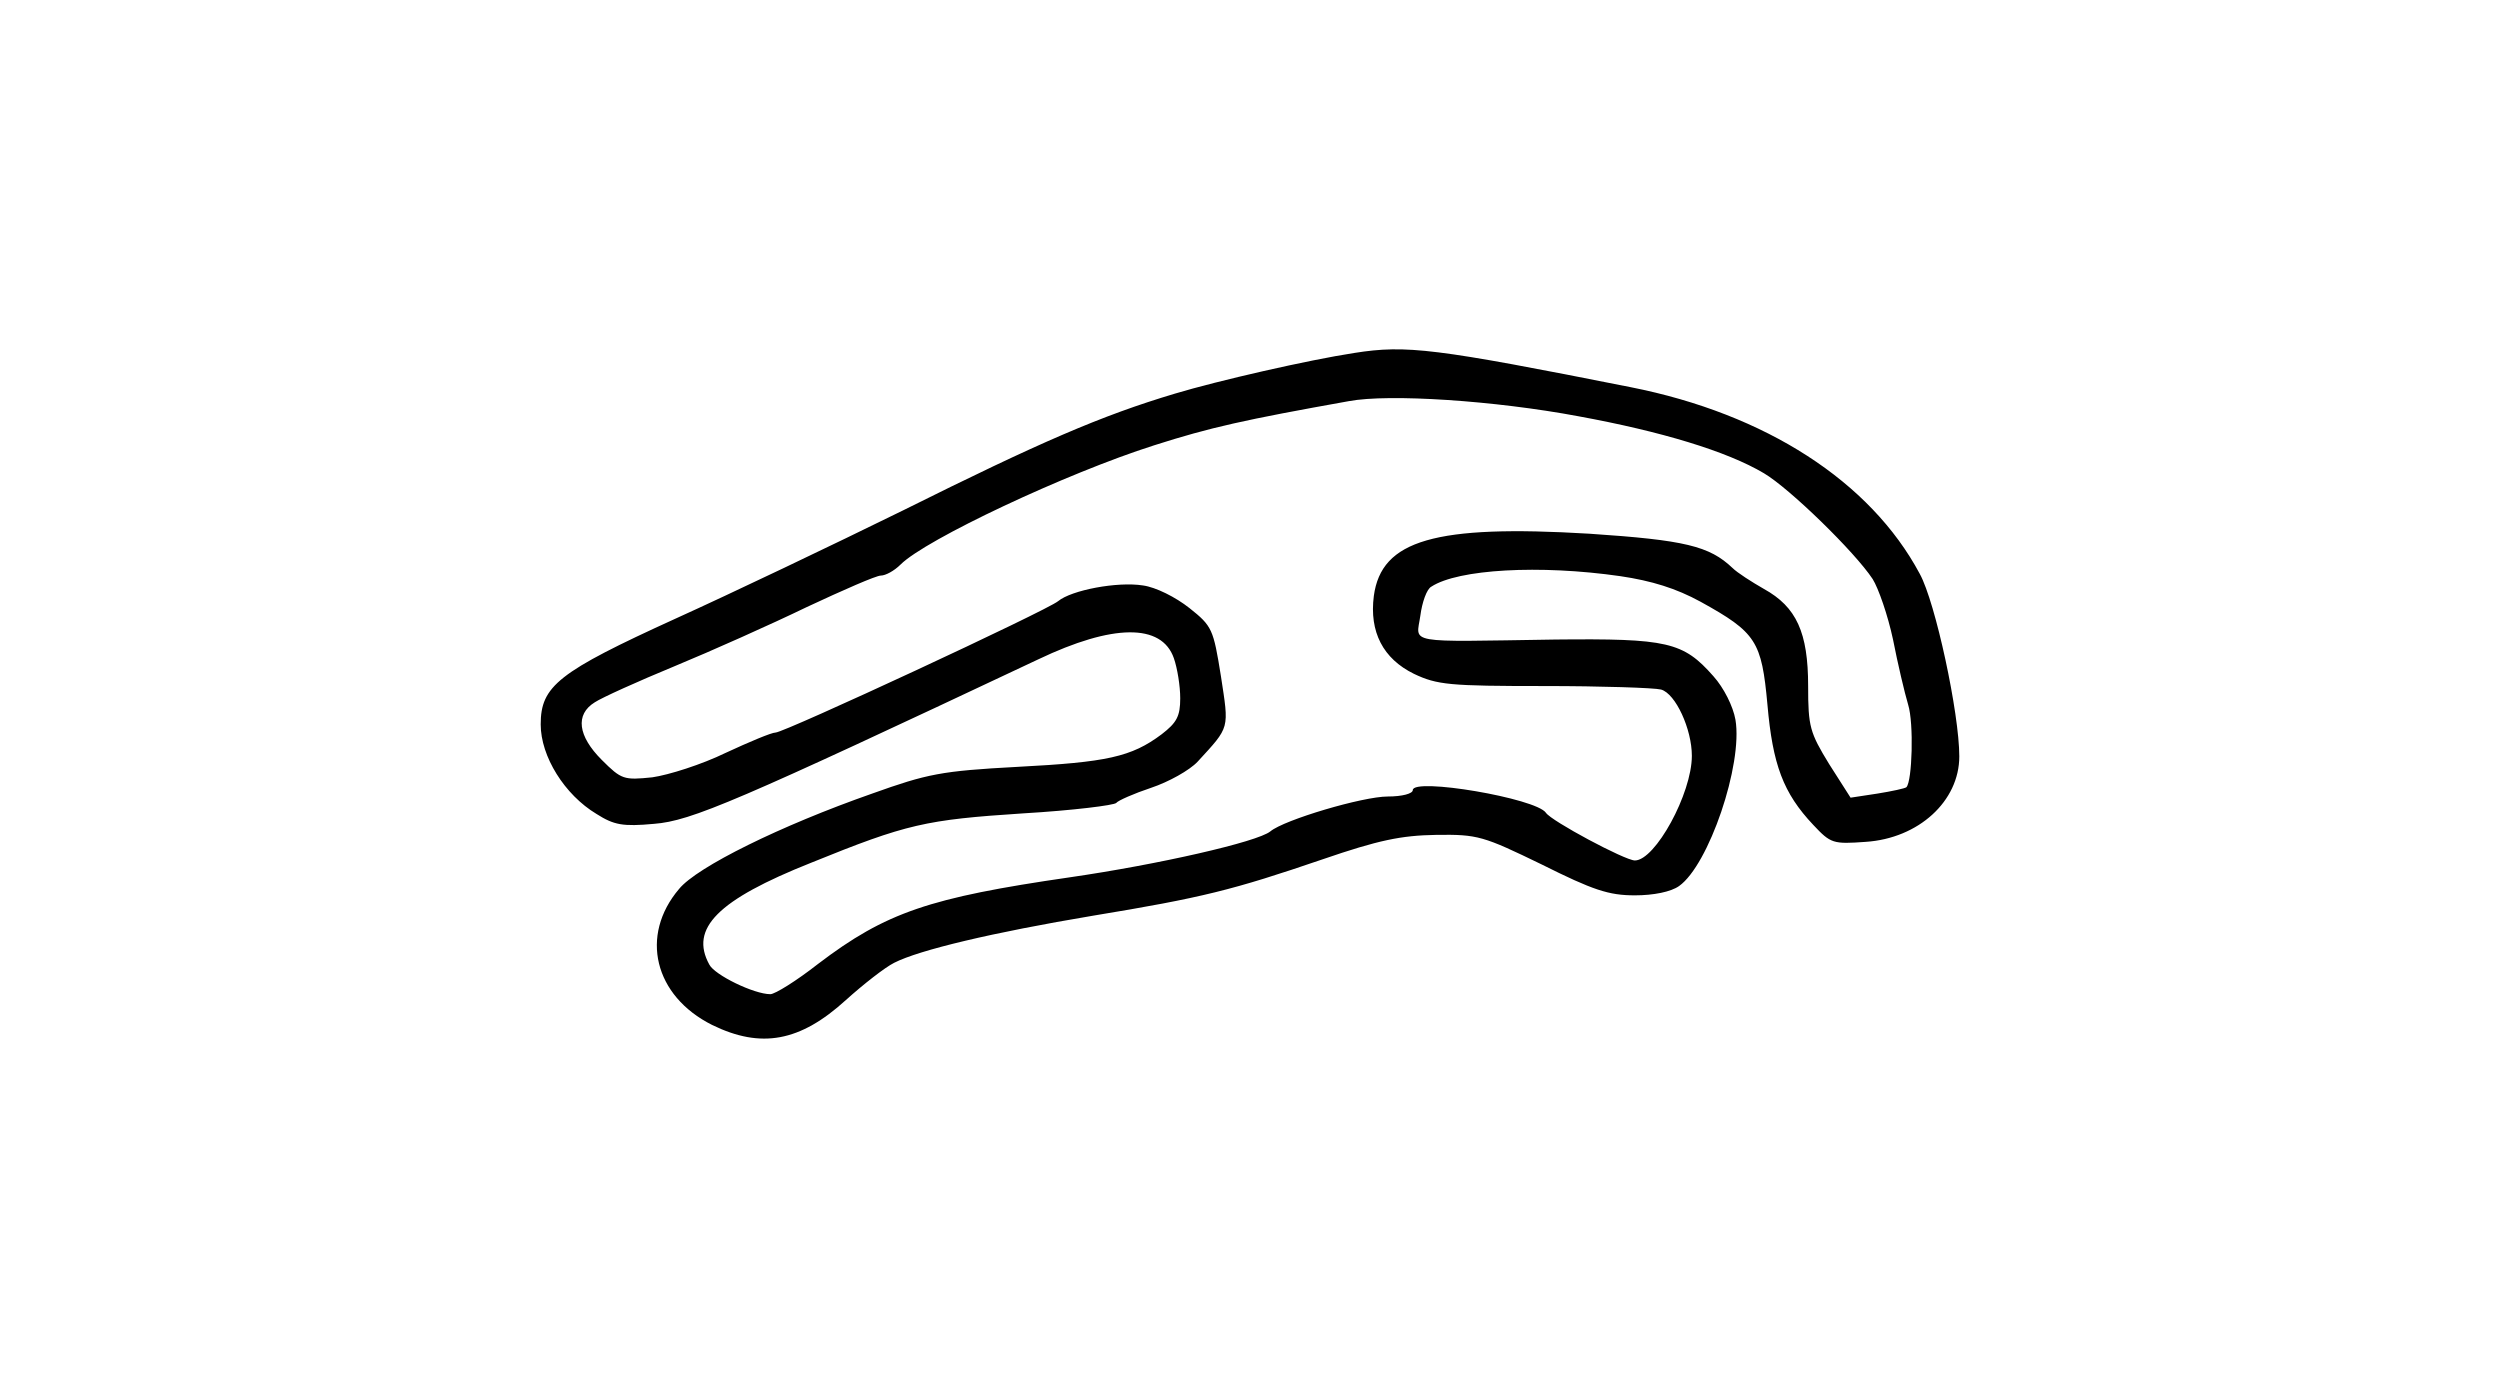 <?xml version="1.0" encoding="UTF-8" standalone="yes"?>
<svg version="1.0" xmlns="http://www.w3.org/2000/svg" width="430" height="240" viewBox="0 0 430 240" preserveAspectRatio="xMidYMid meet">
  <g transform="translate(0,240) scale(0.1,-0.1)" fill="#000000" stroke="none">
    <path d="M2330 1793 c-79 -12 -236 -48 -309 -70 -127 -38 -231 -83 -468 -201
-120 -59 -296 -143 -391 -186 -202 -92 -232 -116 -232 -182 0 -55 41 -121 96
-154 30 -19 45 -22 99 -17 64 5 141 38 661 283 128 61 212 62 233 2 6 -17 11
-48 11 -69 0 -31 -6 -42 -32 -62 -52 -39 -94 -48 -248 -56 -131 -7 -155 -12
-250 -46 -157 -55 -301 -126 -332 -164 -68 -80 -43 -184 57 -234 84 -41 151
-29 230 43 30 27 67 56 83 64 43 22 169 52 342 81 188 31 240 44 395 97 96 33
135 41 195 42 72 1 81 -2 182 -51 88 -44 115 -53 160 -53 32 0 62 6 76 16 51
36 110 209 97 286 -4 23 -20 55 -38 75 -52 59 -79 65 -272 63 -261 -4 -239 -8
-232 41 3 23 11 46 19 50 46 30 186 38 325 18 54 -8 96 -21 138 -44 96 -53
105 -68 115 -177 9 -103 27 -152 79 -207 30 -32 34 -33 90 -29 91 6 161 70
161 147 0 74 -41 265 -68 314 -85 159 -265 275 -497 321 -337 67 -386 73 -475
59z m385 -109 c142 -26 255 -60 319 -98 44 -26 156 -135 187 -182 10 -16 26
-62 35 -104 8 -41 20 -92 26 -112 10 -32 7 -132 -3 -142 -2 -2 -25 -7 -50 -11
l-46 -7 -37 58 c-33 54 -36 64 -36 134 0 92 -20 136 -76 167 -21 12 -46 28
-54 36 -40 38 -82 48 -246 59 -266 16 -358 -11 -371 -107 -8 -62 16 -108 69
-134 40 -19 61 -21 224 -21 98 0 189 -3 201 -6 25 -7 53 -68 53 -114 0 -65
-63 -180 -98 -180 -17 0 -144 68 -153 82 -17 25 -229 61 -229 39 0 -6 -18 -11
-43 -11 -43 0 -178 -40 -202 -60 -22 -18 -193 -57 -345 -79 -241 -35 -316 -60
-433 -149 -37 -29 -74 -52 -82 -52 -28 0 -96 33 -105 51 -34 62 14 111 175
175 165 67 197 74 365 85 85 5 157 14 160 18 3 4 30 16 60 26 30 10 66 30 80
45 56 61 54 55 40 147 -13 81 -15 86 -54 117 -24 19 -58 36 -80 39 -44 7 -123
-8 -146 -27 -19 -16 -471 -226 -486 -226 -7 0 -45 -16 -86 -35 -41 -20 -98
-38 -126 -42 -49 -5 -53 -4 -87 30 -41 41 -46 78 -12 99 12 8 74 36 137 62 63
26 166 72 228 102 62 29 119 54 127 54 8 0 23 8 34 19 43 43 285 157 436 205
97 31 156 44 335 76 69 13 251 1 395 -26z"/>
  </g>
</svg>